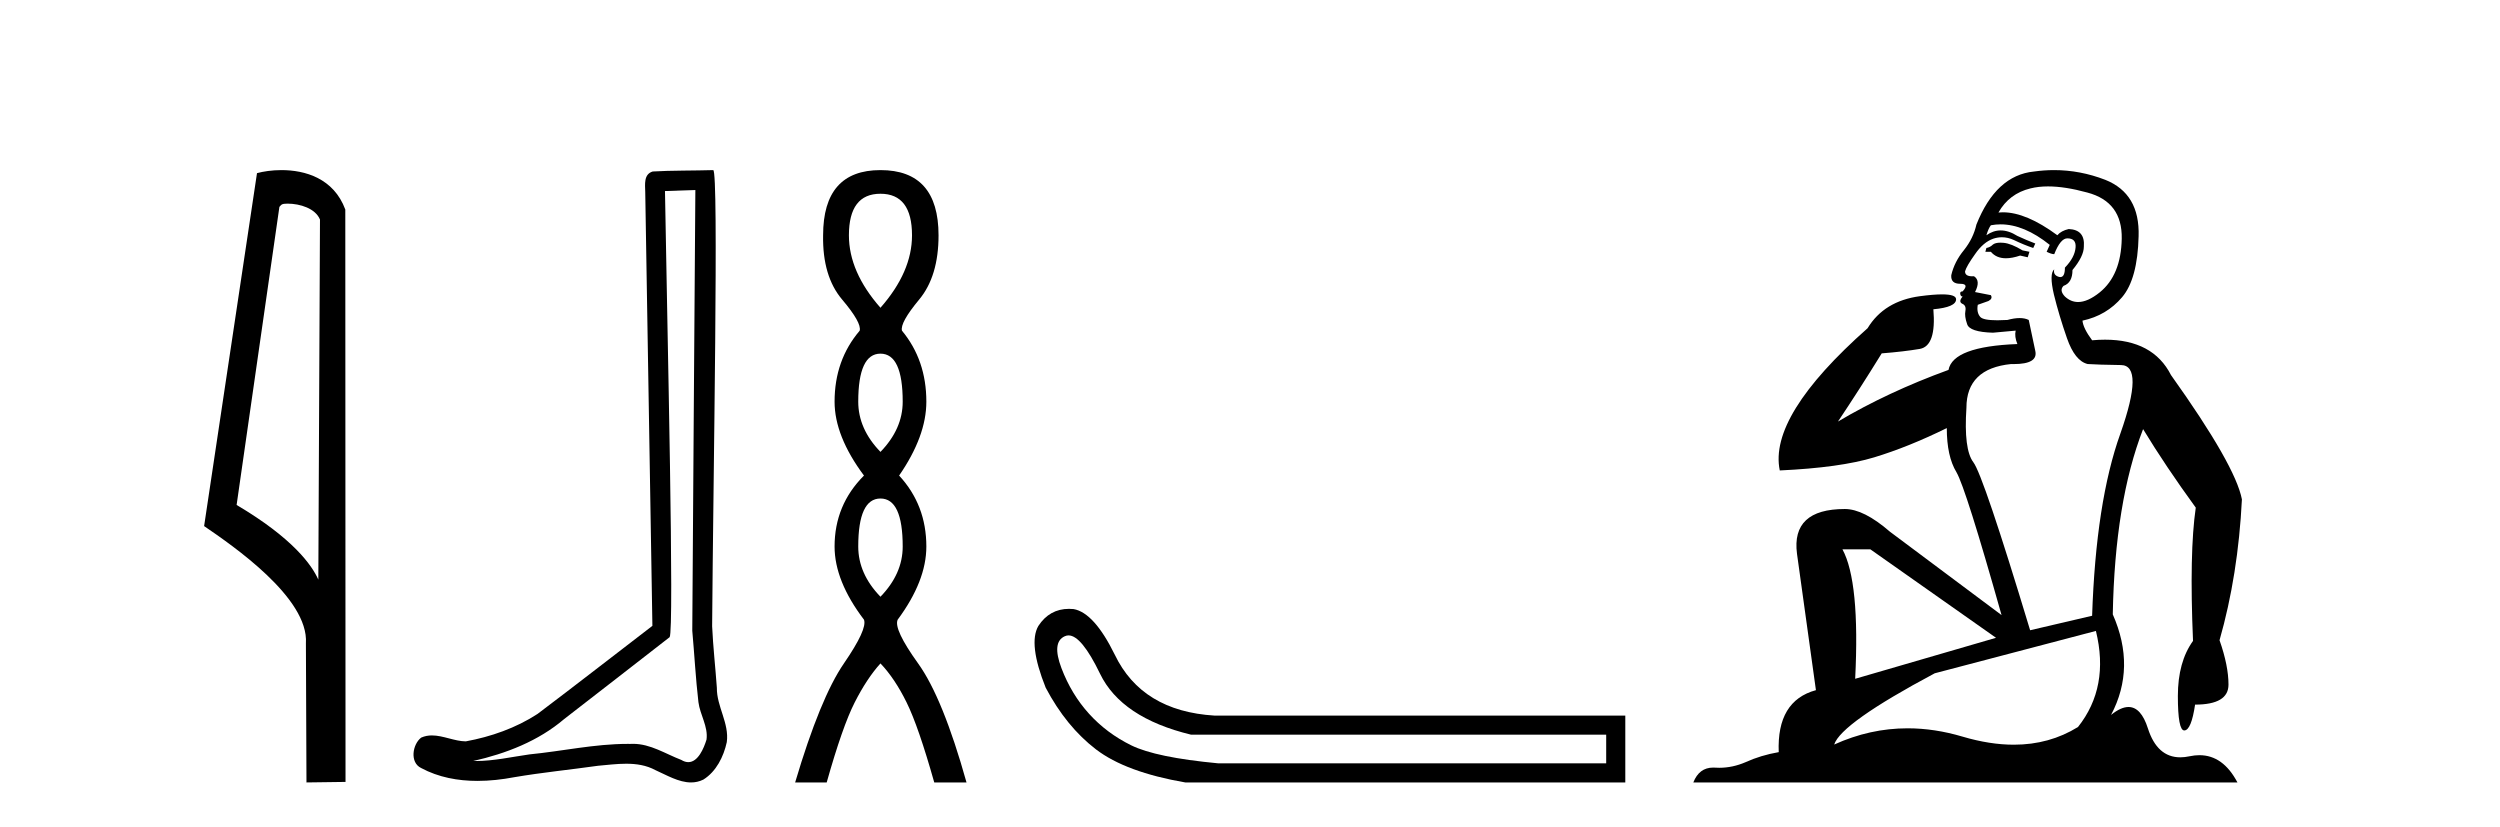 <?xml version='1.0' encoding='UTF-8' standalone='yes'?><svg xmlns='http://www.w3.org/2000/svg' xmlns:xlink='http://www.w3.org/1999/xlink' width='124.0' height='41.0' ><path d='M 14.259 10.1 C 14.884 10.1 15.648 10.34 15.871 10.89 L 15.789 28.751 L 15.789 28.751 C 15.473 28.034 14.531 26.699 11.736 25.046 L 13.858 10.263 C 13.958 10.157 13.955 10.1 14.259 10.1 ZM 15.789 28.751 L 15.789 28.751 C 15.789 28.751 15.789 28.751 15.789 28.751 L 15.789 28.751 L 15.789 28.751 ZM 13.962 8.437 C 13.484 8.437 13.053 8.505 12.747 8.588 L 10.124 26.094 C 11.512 27.044 15.325 29.648 15.173 31.91 L 15.201 38.809 L 17.138 38.783 L 17.127 10.393 C 16.551 8.837 15.12 8.437 13.962 8.437 Z' style='fill:#000000;stroke:none' /><path d='M 34.49 9.424 C 34.44 16.711 34.382 23.997 34.337 31.284 C 34.443 32.464 34.505 33.649 34.642 34.826 C 34.722 35.455 35.132 36.041 35.043 36.685 C 34.909 37.12 34.623 37.802 34.141 37.802 C 34.034 37.802 33.917 37.769 33.79 37.691 C 33.009 37.391 32.264 36.894 31.403 36.894 C 31.355 36.894 31.307 36.895 31.259 36.898 C 31.216 36.898 31.173 36.897 31.131 36.897 C 29.494 36.897 27.884 37.259 26.26 37.418 C 25.372 37.544 24.488 37.747 23.587 37.747 C 23.549 37.747 23.511 37.746 23.473 37.745 C 25.098 37.378 26.703 36.757 27.983 35.665 C 29.726 34.31 31.474 32.963 33.213 31.604 C 33.449 31.314 33.1 16.507 32.983 9.476 C 33.485 9.459 33.988 9.441 34.49 9.424 ZM 35.375 8.437 C 35.375 8.437 35.375 8.437 35.375 8.437 C 34.515 8.465 33.233 8.452 32.376 8.506 C 31.918 8.639 31.997 9.152 32.004 9.52 C 32.123 16.694 32.241 23.868 32.359 31.042 C 30.458 32.496 28.572 33.973 26.66 35.412 C 25.589 36.109 24.351 36.543 23.102 36.772 C 22.543 36.766 21.979 36.477 21.423 36.477 C 21.244 36.477 21.066 36.507 20.89 36.586 C 20.461 36.915 20.313 37.817 20.887 38.093 C 21.751 38.557 22.714 38.733 23.683 38.733 C 24.295 38.733 24.909 38.663 25.503 38.55 C 26.883 38.315 28.277 38.178 29.663 37.982 C 30.119 37.942 30.593 37.881 31.059 37.881 C 31.563 37.881 32.058 37.953 32.514 38.201 C 33.061 38.444 33.665 38.809 34.275 38.809 C 34.479 38.809 34.683 38.768 34.886 38.668 C 35.525 38.27 35.893 37.528 36.049 36.81 C 36.178 35.873 35.545 35.044 35.556 34.114 C 35.484 33.096 35.368 32.08 35.322 31.061 C 35.374 23.698 35.658 8.437 35.375 8.437 Z' style='fill:#000000;stroke:none' /><path d='M 43.671 9.61 Q 45.236 9.61 45.236 11.673 Q 45.236 13.487 43.671 15.265 Q 42.106 13.487 42.106 11.673 Q 42.106 9.61 43.671 9.61 ZM 43.671 17.541 Q 44.774 17.541 44.774 19.924 Q 44.774 21.276 43.671 22.414 Q 42.569 21.276 42.569 19.924 Q 42.569 17.541 43.671 17.541 ZM 43.671 24.726 Q 44.774 24.726 44.774 27.108 Q 44.774 28.46 43.671 29.598 Q 42.569 28.46 42.569 27.108 Q 42.569 24.726 43.671 24.726 ZM 43.671 8.437 Q 40.826 8.437 40.826 11.673 Q 40.791 13.7 41.769 14.856 Q 42.747 16.012 42.64 16.403 Q 41.395 17.862 41.395 19.924 Q 41.395 21.631 42.853 23.588 Q 41.395 25.046 41.395 27.108 Q 41.395 28.816 42.853 30.736 Q 43.031 31.198 41.858 32.906 Q 40.684 34.613 39.439 38.809 L 41.004 38.809 Q 41.786 36.035 42.391 34.844 Q 42.996 33.652 43.671 32.906 Q 44.383 33.652 44.969 34.844 Q 45.556 36.035 46.339 38.809 L 47.939 38.809 Q 46.765 34.613 45.538 32.906 Q 44.311 31.198 44.525 30.736 Q 45.947 28.816 45.947 27.108 Q 45.947 25.046 44.596 23.588 Q 45.947 21.631 45.947 19.924 Q 45.947 17.862 44.738 16.403 Q 44.632 16.012 45.592 14.856 Q 46.552 13.7 46.552 11.673 Q 46.552 8.437 43.671 8.437 Z' style='fill:#000000;stroke:none' /><path d='M 53 31.516 Q 53.644 31.516 54.562 33.417 Q 55.619 35.603 59.081 36.441 L 79.667 36.441 L 79.667 37.862 L 60.429 37.862 Q 57.332 37.57 56.111 36.969 Q 54.89 36.368 54.016 35.402 Q 53.141 34.437 52.649 33.143 Q 52.158 31.85 52.813 31.558 Q 52.904 31.516 53 31.516 ZM 53.022 30.199 Q 52.057 30.199 51.502 31.048 Q 50.992 31.923 51.866 34.109 Q 52.886 36.04 54.362 37.17 Q 55.838 38.299 58.789 38.809 L 80.615 38.809 L 80.615 35.494 L 60.247 35.494 Q 56.639 35.275 55.291 32.469 Q 54.271 30.392 53.251 30.21 Q 53.134 30.199 53.022 30.199 Z' style='fill:#000000;stroke:none' /><path d='M 99.223 12.036 Q 98.969 12.036 98.85 12.129 Q 98.713 12.266 98.525 12.3 L 98.474 12.488 L 98.747 12.488 Q 99.017 12.81 99.495 12.81 Q 99.804 12.81 100.199 12.676 L 100.575 12.761 L 100.66 12.488 L 100.319 12.419 Q 99.755 12.078 99.379 12.044 Q 99.296 12.036 99.223 12.036 ZM 101.582 9.246 Q 102.421 9.246 103.53 9.55 Q 105.272 10.011 105.238 11.839 Q 105.204 13.649 104.145 14.503 Q 103.551 14.98 103.074 14.98 Q 102.714 14.98 102.42 14.708 Q 102.129 14.401 102.351 14.179 Q 102.795 14.025 102.795 13.393 Q 103.359 12.71 103.359 12.232 Q 103.427 11.395 102.608 11.36 Q 102.232 11.446 102.044 11.668 Q 100.501 10.53 99.342 10.53 Q 99.231 10.53 99.123 10.541 L 99.123 10.541 Q 99.653 9.601 100.712 9.345 Q 101.103 9.246 101.582 9.246 ZM 99.229 11.128 Q 100.396 11.128 101.668 12.146 L 101.514 12.488 Q 101.753 12.607 101.89 12.607 Q 102.198 11.822 102.539 11.822 Q 102.983 11.822 102.949 12.266 Q 102.915 12.761 102.42 13.274 Q 102.42 13.743 102.192 13.743 Q 102.162 13.743 102.129 13.735 Q 101.822 13.649 101.89 13.359 L 101.89 13.359 Q 101.634 13.581 101.873 14.606 Q 102.129 15.648 102.522 16.775 Q 102.915 17.902 103.547 18.056 Q 104.042 18.09 105.204 18.107 Q 106.365 18.124 105.17 21.506 Q 103.957 24.888 103.769 30.542 L 100.694 31.26 Q 98.371 23.573 97.876 22.924 Q 97.398 22.292 97.535 20.225 Q 97.535 18.278 99.755 18.056 Q 99.819 18.058 99.88 18.058 Q 101.097 18.058 100.951 17.407 Q 100.814 16.741 100.626 15.87 Q 100.438 15.776 100.173 15.776 Q 99.909 15.776 99.567 15.87 Q 99.294 15.886 99.074 15.886 Q 98.361 15.886 98.218 15.716 Q 98.03 15.494 98.098 15.118 L 98.628 14.93 Q 98.85 14.811 98.747 14.64 L 97.962 14.486 Q 98.252 13.923 97.91 13.701 Q 97.861 13.704 97.817 13.704 Q 97.466 13.704 97.466 13.461 Q 97.535 13.205 97.962 12.607 Q 98.371 12.01 98.867 11.839 Q 99.08 11.768 99.294 11.768 Q 99.593 11.768 99.892 11.907 Q 100.387 12.146 100.848 12.3 L 100.951 12.078 Q 100.541 11.924 100.062 11.702 Q 99.63 11.429 99.234 11.429 Q 98.864 11.429 98.525 11.668 Q 98.628 11.326 98.747 11.173 Q 98.986 11.128 99.229 11.128 ZM 92.769 27.246 L 99.003 31.635 L 92.017 33.668 Q 92.257 28.851 91.385 27.246 ZM 103.957 31.294 Q 104.64 34.078 103.069 36.059 Q 101.651 36.937 99.886 36.937 Q 98.695 36.937 97.347 36.538 Q 95.957 36.124 94.618 36.124 Q 92.747 36.124 90.975 36.93 Q 91.317 35.871 95.963 33.395 L 103.957 31.294 ZM 101.882 8.437 Q 101.385 8.437 100.882 8.508 Q 99.003 8.696 98.03 11.138 Q 97.876 11.822 97.415 12.402 Q 96.937 12.983 96.783 13.649 Q 96.749 14.076 97.227 14.076 Q 97.688 14.076 97.347 14.452 Q 97.21 14.452 97.227 14.572 Q 97.244 14.708 97.347 14.708 Q 97.125 14.965 97.33 15.067 Q 97.535 15.152 97.483 15.426 Q 97.432 15.682 97.569 16.075 Q 97.688 16.468 98.85 16.502 L 99.977 16.399 L 99.977 16.399 Q 99.909 16.69 100.062 17.065 Q 96.868 17.185 96.646 18.347 Q 93.64 19.44 91.163 20.909 Q 92.205 19.354 93.333 17.527 Q 94.426 17.441 95.229 17.305 Q 96.048 17.151 95.895 15.34 Q 97.022 15.238 97.022 14.845 Q 97.022 14.601 96.329 14.601 Q 95.907 14.601 95.229 14.691 Q 93.452 14.93 92.632 16.28 Q 87.713 20.635 88.277 23.334 Q 91.266 23.197 92.957 22.685 Q 94.648 22.173 96.561 21.233 Q 96.561 22.634 97.039 23.42 Q 97.5 24.205 99.277 30.508 L 93.743 26.374 Q 92.444 25.247 91.505 25.247 Q 88.84 25.247 89.131 27.468 L 90.07 34.232 Q 88.123 34.761 88.225 37.306 Q 87.337 37.46 86.586 37.802 Q 85.937 38.082 85.275 38.082 Q 85.17 38.082 85.066 38.075 Q 85.018 38.072 84.973 38.072 Q 84.278 38.072 83.989 38.809 L 110.977 38.809 Q 110.265 37.457 109.091 37.457 Q 108.856 37.457 108.603 37.511 Q 108.36 37.563 108.142 37.563 Q 106.995 37.563 106.536 36.128 Q 106.197 35.067 105.574 35.067 Q 105.194 35.067 104.708 35.461 Q 105.955 33.104 104.794 30.474 Q 104.896 24.888 106.297 21.284 Q 107.407 23.112 108.91 25.179 Q 108.586 27.399 108.774 31.789 Q 108.022 32.831 108.022 34.522 Q 108.022 36.23 108.34 36.23 Q 108.343 36.23 108.347 36.23 Q 108.688 36.213 108.876 34.949 Q 110.533 34.949 110.533 33.958 Q 110.533 33.019 110.089 31.755 Q 111.011 28.527 111.199 24.769 Q 110.875 23.078 107.681 18.603 Q 106.788 16.848 104.409 16.848 Q 104.101 16.848 103.769 16.878 Q 103.325 16.28 103.291 15.904 Q 104.486 15.648 105.255 14.742 Q 106.024 13.837 106.075 11.719 Q 106.143 9.601 104.418 8.918 Q 103.172 8.437 101.882 8.437 Z' style='fill:#000000;stroke:none' /></svg>